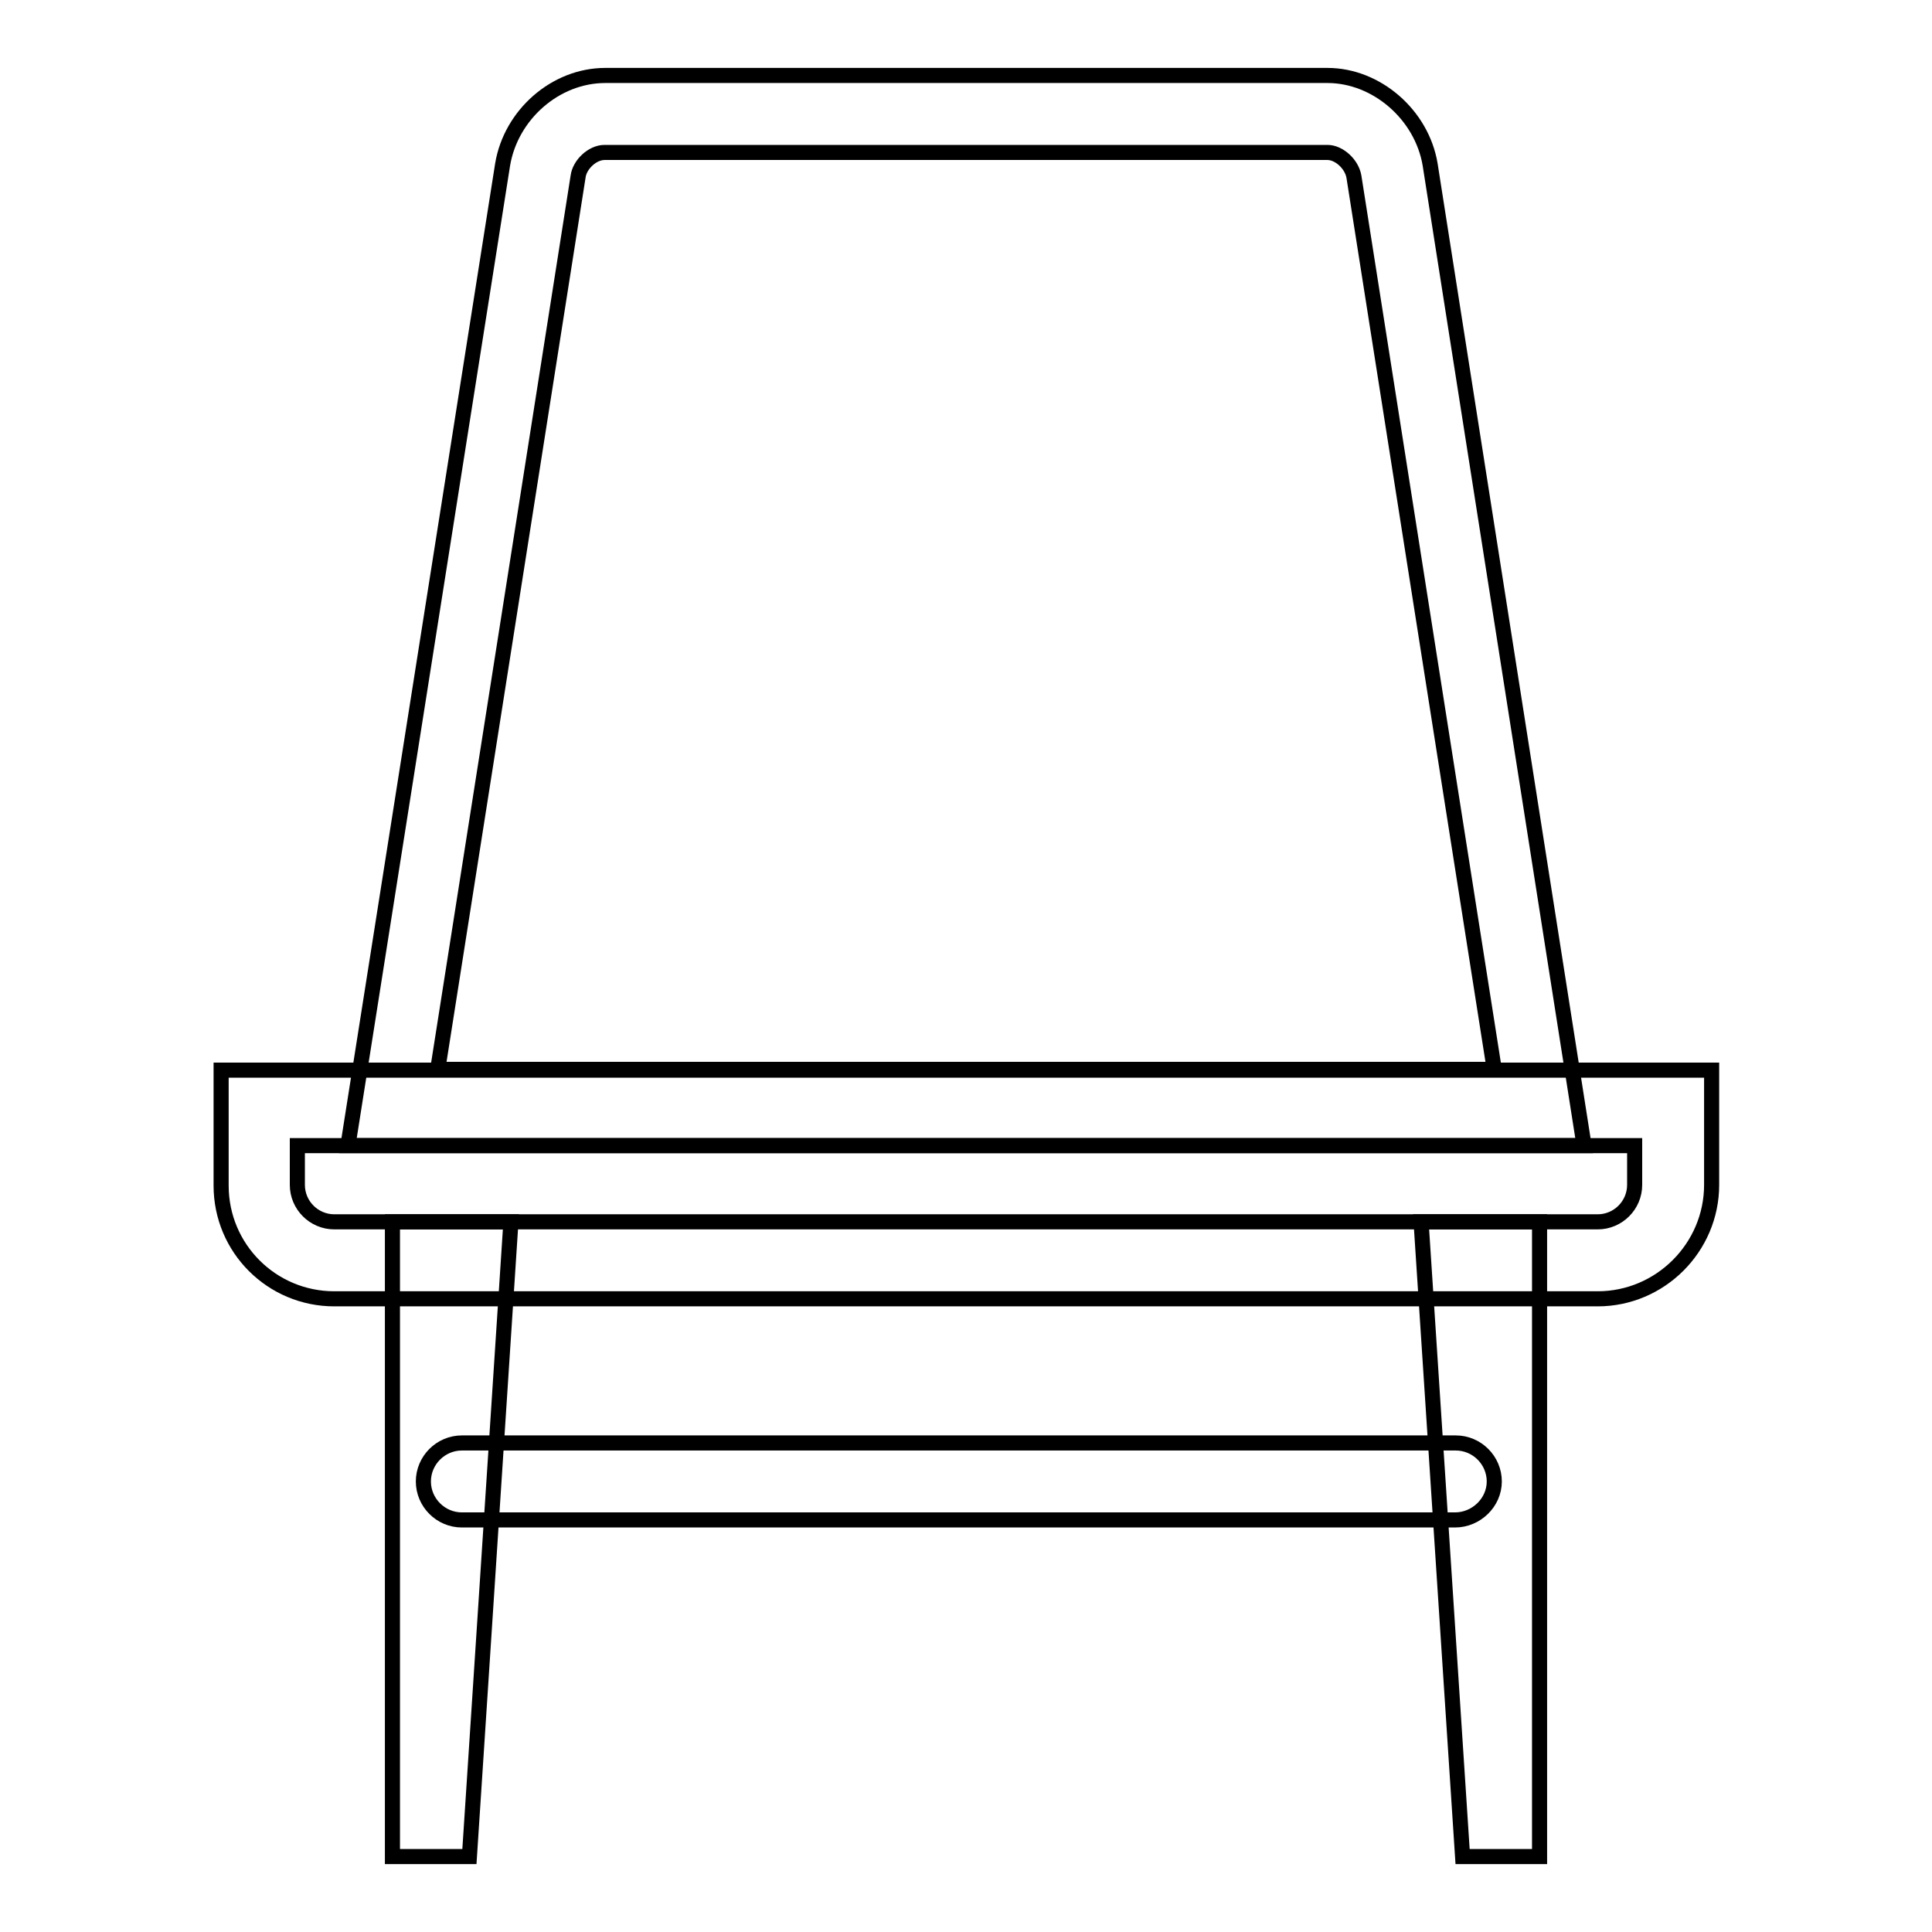 <?xml version="1.0" encoding="utf-8"?>
<!-- Svg Vector Icons : http://www.onlinewebfonts.com/icon -->
<!DOCTYPE svg PUBLIC "-//W3C//DTD SVG 1.1//EN" "http://www.w3.org/Graphics/SVG/1.1/DTD/svg11.dtd">
<svg version="1.1" xmlns="http://www.w3.org/2000/svg" xmlns:xlink="http://www.w3.org/1999/xlink" x="0px" y="0px" viewBox="0 0 256 256" enable-background="new 0 0 256 256" xml:space="preserve">
<g> <path stroke-width="2" fill-opacity="0" stroke="#000000"  d="M211.7,172.1H44.3c-8.3,0-15-6.7-15-15v-15.3h197.5V157C226.8,165.3,220,172.1,211.7,172.1z M39.4,151.8 v5.2c0,2.7,2.2,4.9,4.9,4.9h167.4c2.7,0,4.9-2.2,4.9-4.9v-5.2H39.4z M192.8,201.4H61.2c-2.8,0-5.1-2.3-5.1-5.1s2.3-5.1,5.1-5.1 h131.7c2.8,0,5.1,2.3,5.1,5.1S195.6,201.4,192.8,201.4z"/> <path stroke-width="2" fill-opacity="0" stroke="#000000"  d="M62.2,246H52v-84.1h15.7L62.2,246z M193.8,246H204v-84.1h-15.7L193.8,246z M209.9,151.8H46.1l20.5-130 c1.1-6.6,7-11.8,13.6-11.8h95.7c6.5,0,12.5,5.2,13.6,11.8L209.9,151.8z M58,141.7H198L179.4,23.4c-0.3-1.7-2-3.2-3.5-3.2H80.1 c-1.6,0-3.3,1.6-3.5,3.2L58,141.7z"/></g>
</svg>